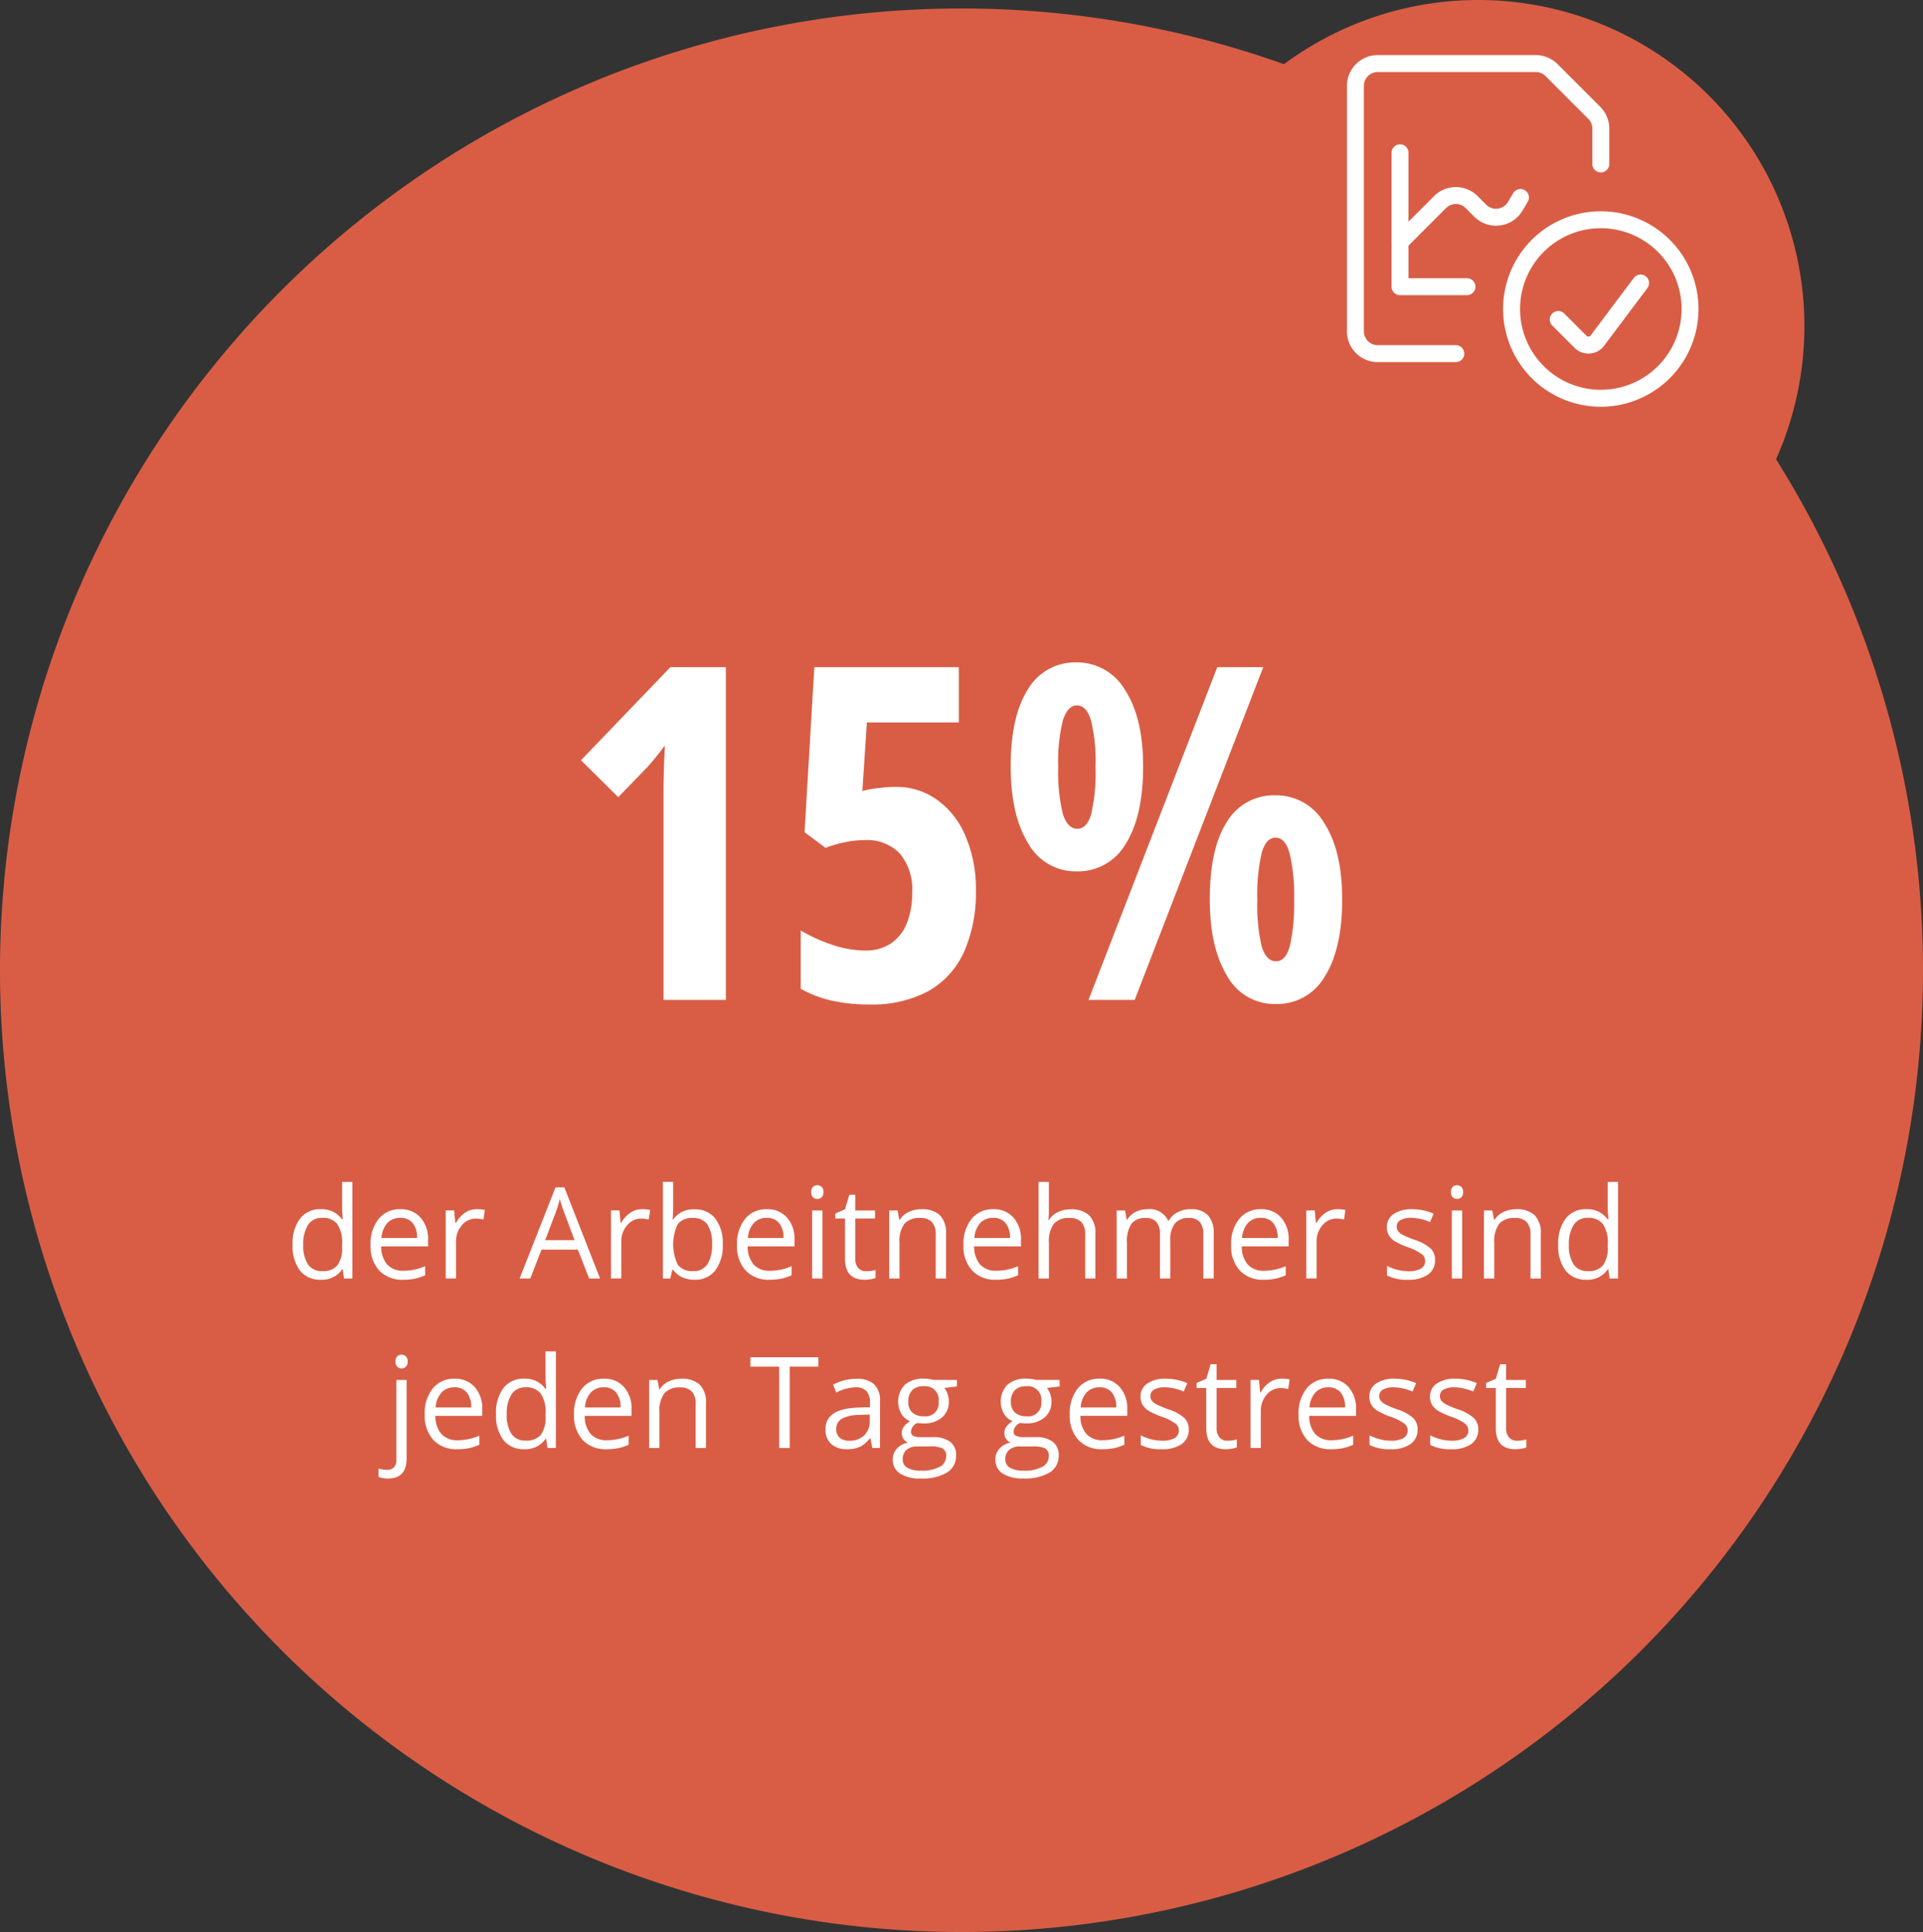<svg id="Icon_249" xmlns="http://www.w3.org/2000/svg" width="227" height="228" viewBox="0 0 227 228">
  <rect x="0" y="0" width="227" height="228" fill="#333333" stroke="none"/>
  <path id="Pfad_25506" data-name="Pfad 25506" d="M227,114.5A113.5,113.5,0,1,0,113.5,228,113.5,113.5,0,0,0,227,114.5Z" fill="#d95d45"/>
  <path id="Pfad_25507" data-name="Pfad 25507" d="M174.5,0a38.5,38.5,0,1,1-27.224,11.276A38.5,38.5,0,0,1,174.5,0Z" fill="#d95d45"/>
  <path id="Pfad_25508" data-name="Pfad 25508" d="M188.966,26.933a9.533,9.533,0,1,0,5.3,1.607A9.534,9.534,0,0,0,188.966,26.933Zm0-2a11.534,11.534,0,1,0,6.407,1.944A11.533,11.533,0,0,0,188.966,24.933Z" fill="#fff" fill-rule="evenodd"/>
  <path id="Pfad_25509" data-name="Pfad 25509" d="M194.261,32.6a1,1,0,0,1,.2,1.4l-5.1,6.8a2.319,2.319,0,0,1-3.244.464,2.178,2.178,0,0,1-.253-.219l-2.629-2.63A1,1,0,1,1,184.649,37l2.641,2.641a.139.139,0,0,0,.018.015l.007.005a.311.311,0,0,0,.112.054.32.32,0,0,0,.242-.034.314.314,0,0,0,.092-.083h0l5.1-6.8A1,1,0,0,1,194.261,32.6Z" fill="#fff" fill-rule="evenodd"/>
  <path id="Pfad_25510" data-name="Pfad 25510" d="M165.267,17.033a1,1,0,0,1,1,1v14.8h6.9a1,1,0,0,1,0,2h-7.9a1,1,0,0,1-1-1v-15.8A1,1,0,0,1,165.267,17.033Z" fill="#fff" fill-rule="evenodd"/>
  <path id="Pfad_25511" data-name="Pfad 25511" d="M170.7,24.553h0l-4.721,4.721a1,1,0,0,1-1.414-1.414l4.721-4.721a3.634,3.634,0,0,1,5.138,0l1.02,1.02a1.634,1.634,0,0,0,2.554-.313h0l.626-1.05a1,1,0,0,1,1.718,1.024l-.628,1.053,0,0a3.634,3.634,0,0,1-5.683.7l-1.02-1.02h0a1.634,1.634,0,0,0-2.31,0Z" fill="#fff" fill-rule="evenodd"/>
  <path id="Pfad_25512" data-name="Pfad 25512" d="M162.633,6.5h18.66a3.63,3.63,0,0,1,2.568,1.064m0,0,5.042,5.042h0a3.626,3.626,0,0,1,1.064,2.568h0V19.35a1,1,0,0,1-2,0V15.174a1.628,1.628,0,0,0-.478-1.154l-5.042-5.042a1.634,1.634,0,0,0-1.154-.478h-18.66A1.635,1.635,0,0,0,161,10.133V39.1h0a1.635,1.635,0,0,0,1.633,1.633h9.217a1,1,0,0,1,0,2h-9.217A3.633,3.633,0,0,1,159,39.1V10.133A3.633,3.633,0,0,1,162.633,6.5" fill="#fff" fill-rule="evenodd"/>
  <path id="Pfad_25513" data-name="Pfad 25513" d="M85.685,118H78.327V92.648q.027-1.208.054-2.363.054-1.182.107-2.31-.376.51-.886,1.155t-1.209,1.423l-3.411,3.518-4.4-4.351L79.132,78.737h6.553Z" fill="#fff"/>
  <path id="Pfad_25514" data-name="Pfad 25514" d="M105.692,92.863a8.171,8.171,0,0,1,4.969,1.558,9.9,9.9,0,0,1,3.33,4.3,15.66,15.66,0,0,1,1.208,6.365,17.231,17.231,0,0,1-1.4,7.25,10.106,10.106,0,0,1-4.19,4.62,14.051,14.051,0,0,1-7.009,1.584,20.081,20.081,0,0,1-4.431-.456,13.569,13.569,0,0,1-3.652-1.4v-6.875a20.2,20.2,0,0,0,3.733,1.692,12.2,12.2,0,0,0,3.868.671,5.28,5.28,0,0,0,3.088-.859,5.2,5.2,0,0,0,1.853-2.39,9.5,9.5,0,0,0,.618-3.572,6.615,6.615,0,0,0-1.451-4.619,5.375,5.375,0,0,0-4.216-1.585,10.869,10.869,0,0,0-2.229.242,13.124,13.124,0,0,0-2.336.672l-2.471-1.854,1.155-19.47h17.053v6.526h-10.85l-.537,8.084a13.594,13.594,0,0,1,2.149-.376A15.936,15.936,0,0,1,105.692,92.863Z" fill="#fff"/>
  <path id="Pfad_25515" data-name="Pfad 25515" d="M127.069,78.173a6.539,6.539,0,0,1,5.747,3.276q2.123,3.249,2.122,9,0,5.908-2.068,9.158a6.487,6.487,0,0,1-5.8,3.223,6.4,6.4,0,0,1-5.693-3.3q-2.068-3.33-2.068-9.077,0-5.908,2.014-9.077A6.453,6.453,0,0,1,127.069,78.173Zm.054,5.076q-1.1,0-1.665,1.8a20.307,20.307,0,0,0-.537,5.452,20.9,20.9,0,0,0,.537,5.532q.564,1.773,1.719,1.772,1.128,0,1.638-1.746a21.92,21.92,0,0,0,.51-5.559,20.444,20.444,0,0,0-.537-5.479Q128.251,83.249,127.123,83.249Zm21.995-4.512L133.944,118h-5.451l15.2-39.263Zm1.45,15.12a6.539,6.539,0,0,1,5.747,3.276q2.121,3.249,2.122,9,0,5.882-2.068,9.131a6.487,6.487,0,0,1-5.8,3.222,6.376,6.376,0,0,1-5.72-3.33q-2.042-3.357-2.041-9.023,0-5.989,2.014-9.131A6.437,6.437,0,0,1,150.568,93.857Zm0,5q-1.128,0-1.638,1.826a22.011,22.011,0,0,0-.511,5.506,21.474,21.474,0,0,0,.511,5.478q.537,1.773,1.692,1.773,1.181,0,1.665-1.907a23.115,23.115,0,0,0,.483-5.344,22.087,22.087,0,0,0-.51-5.372Q151.75,98.852,150.568,98.852Z" fill="#fff"/>
  <path id="Pfad_25516" data-name="Pfad 25516" d="M40.454,149.8h-.066a2.855,2.855,0,0,1-2.52,1.223,2.99,2.99,0,0,1-2.454-1.076,4.755,4.755,0,0,1-.872-3.062,4.817,4.817,0,0,1,.879-3.083,2.956,2.956,0,0,1,2.446-1.1,2.919,2.919,0,0,1,2.5,1.187h.1l-.051-.579-.029-.564v-3.267H41.6v11.4h-.989Zm-2.432.205a2.209,2.209,0,0,0,1.8-.673,3.427,3.427,0,0,0,.564-2.19v-.257a3.988,3.988,0,0,0-.571-2.431,2.138,2.138,0,0,0-1.809-.733,1.867,1.867,0,0,0-1.641.835A4.137,4.137,0,0,0,35.8,146.9a3.965,3.965,0,0,0,.564,2.322A1.911,1.911,0,0,0,38.022,150.006Z" fill="#fff"/>
  <path id="Pfad_25517" data-name="Pfad 25517" d="M47.58,151.024a3.7,3.7,0,0,1-2.812-1.084,4.2,4.2,0,0,1-1.025-3.01,4.663,4.663,0,0,1,.952-3.083,3.185,3.185,0,0,1,2.571-1.143,3.022,3.022,0,0,1,2.388,1,3.79,3.79,0,0,1,.879,2.615v.769H45a3.194,3.194,0,0,0,.71,2.146,2.482,2.482,0,0,0,1.912.732,6.454,6.454,0,0,0,2.563-.542V150.5a6.18,6.18,0,0,1-1.223.4A6.608,6.608,0,0,1,47.58,151.024Zm-.33-7.3a2,2,0,0,0-1.545.63,2.917,2.917,0,0,0-.674,1.743h4.2a2.661,2.661,0,0,0-.513-1.758A1.8,1.8,0,0,0,47.25,143.722Z" fill="#fff"/>
  <path id="Pfad_25518" data-name="Pfad 25518" d="M56.274,142.7a4.727,4.727,0,0,1,.959.088l-.168,1.128a4.158,4.158,0,0,0-.879-.11,2.151,2.151,0,0,0-1.67.791,2.893,2.893,0,0,0-.689,1.97v4.307H52.612v-8.027h1l.139,1.486h.059a3.529,3.529,0,0,1,1.077-1.208A2.426,2.426,0,0,1,56.274,142.7Z" fill="#fff"/>
  <path id="Pfad_25519" data-name="Pfad 25519" d="M69.545,150.878l-1.333-3.406H63.92L62.6,150.878h-1.26l4.233-10.752h1.047l4.212,10.752Zm-1.721-4.526-1.245-3.318q-.242-.63-.5-1.546a13.915,13.915,0,0,1-.462,1.546l-1.26,3.318Z" fill="#fff"/>
  <path id="Pfad_25520" data-name="Pfad 25520" d="M75.786,142.7a4.727,4.727,0,0,1,.96.088l-.168,1.128a4.159,4.159,0,0,0-.879-.11,2.151,2.151,0,0,0-1.67.791,2.893,2.893,0,0,0-.688,1.97v4.307H72.123v-8.027h1l.139,1.486h.059a3.529,3.529,0,0,1,1.077-1.208A2.425,2.425,0,0,1,75.786,142.7Z" fill="#fff"/>
  <path id="Pfad_25521" data-name="Pfad 25521" d="M81.982,142.719a2.969,2.969,0,0,1,2.454,1.084,4.713,4.713,0,0,1,.879,3.054,4.778,4.778,0,0,1-.886,3.076,2.964,2.964,0,0,1-2.446,1.091,3.545,3.545,0,0,1-1.436-.285,2.73,2.73,0,0,1-1.084-.894h-.088l-.256,1.033h-.872v-11.4h1.216v2.769q0,.93-.059,1.67h.059A2.886,2.886,0,0,1,81.982,142.719Zm-.176,1.018a2.116,2.116,0,0,0-1.794.718,5.509,5.509,0,0,0,.015,4.826,2.148,2.148,0,0,0,1.809.725,1.878,1.878,0,0,0,1.67-.813,4.215,4.215,0,0,0,.549-2.351,4.033,4.033,0,0,0-.549-2.336A1.946,1.946,0,0,0,81.806,143.737Z" fill="#fff"/>
  <path id="Pfad_25522" data-name="Pfad 25522" d="M90.837,151.024a3.7,3.7,0,0,1-2.812-1.084A4.2,4.2,0,0,1,87,146.93a4.663,4.663,0,0,1,.952-3.083,3.185,3.185,0,0,1,2.571-1.143,3.022,3.022,0,0,1,2.388,1,3.79,3.79,0,0,1,.879,2.615v.769h-5.53a3.194,3.194,0,0,0,.71,2.146,2.483,2.483,0,0,0,1.912.732,6.454,6.454,0,0,0,2.563-.542V150.5a6.18,6.18,0,0,1-1.223.4A6.608,6.608,0,0,1,90.837,151.024Zm-.33-7.3a2,2,0,0,0-1.545.63,2.917,2.917,0,0,0-.674,1.743h4.2a2.661,2.661,0,0,0-.513-1.758A1.8,1.8,0,0,0,90.507,143.722Z" fill="#fff"/>
  <path id="Pfad_25523" data-name="Pfad 25523" d="M97.085,150.878H95.869v-8.027h1.216Zm-1.318-10.2a.8.8,0,0,1,.205-.608.712.712,0,0,1,.513-.2.719.719,0,0,1,.505.2.794.794,0,0,1,.212.608.82.82,0,0,1-.212.616.719.719,0,0,1-.505.2.712.712,0,0,1-.513-.2A.837.837,0,0,1,95.766,140.675Z" fill="#fff"/>
  <path id="Pfad_25524" data-name="Pfad 25524" d="M102.255,150.021a4.342,4.342,0,0,0,.623-.044,4.478,4.478,0,0,0,.476-.1v.93a2.175,2.175,0,0,1-.586.153,4.064,4.064,0,0,1-.688.066q-2.33,0-2.329-2.453v-4.776H98.6v-.586l1.15-.505.512-1.714h.7v1.861h2.329v.944h-2.329v4.725a1.623,1.623,0,0,0,.345,1.113A1.2,1.2,0,0,0,102.255,150.021Z" fill="#fff"/>
  <path id="Pfad_25525" data-name="Pfad 25525" d="M110.458,150.878v-5.193a2.1,2.1,0,0,0-.446-1.465,1.821,1.821,0,0,0-1.4-.483,2.309,2.309,0,0,0-1.846.681,3.438,3.438,0,0,0-.586,2.249v4.211h-1.216v-8.027h.989l.2,1.1h.058a2.465,2.465,0,0,1,1.048-.915,3.367,3.367,0,0,1,1.5-.33,3.038,3.038,0,0,1,2.183.7,2.966,2.966,0,0,1,.732,2.234v5.237Z" fill="#fff"/>
  <path id="Pfad_25526" data-name="Pfad 25526" d="M117.57,151.024a3.7,3.7,0,0,1-2.812-1.084,4.2,4.2,0,0,1-1.026-3.01,4.662,4.662,0,0,1,.953-3.083,3.183,3.183,0,0,1,2.57-1.143,3.023,3.023,0,0,1,2.388,1,3.79,3.79,0,0,1,.879,2.615v.769h-5.53a3.193,3.193,0,0,0,.711,2.146,2.481,2.481,0,0,0,1.911.732,6.455,6.455,0,0,0,2.564-.542V150.5a6.2,6.2,0,0,1-1.223.4A6.616,6.616,0,0,1,117.57,151.024Zm-.329-7.3a2,2,0,0,0-1.546.63,2.92,2.92,0,0,0-.674,1.743h4.2a2.665,2.665,0,0,0-.512-1.758A1.8,1.8,0,0,0,117.241,143.722Z" fill="#fff"/>
  <path id="Pfad_25527" data-name="Pfad 25527" d="M128.1,150.878v-5.193a2.1,2.1,0,0,0-.447-1.465,1.819,1.819,0,0,0-1.4-.483,2.306,2.306,0,0,0-1.854.688,3.508,3.508,0,0,0-.578,2.256v4.2H122.6v-11.4h1.216v3.45a7.53,7.53,0,0,1-.059,1.033h.074a2.448,2.448,0,0,1,1.018-.908,3.306,3.306,0,0,1,1.516-.337,3.071,3.071,0,0,1,2.2.7,2.924,2.924,0,0,1,.74,2.219v5.237Z" fill="#fff"/>
  <path id="Pfad_25528" data-name="Pfad 25528" d="M142.048,150.878v-5.222a2.157,2.157,0,0,0-.41-1.436,1.583,1.583,0,0,0-1.275-.483,2.055,2.055,0,0,0-1.677.652,3.1,3.1,0,0,0-.542,2.007v4.482h-1.216v-5.222a2.151,2.151,0,0,0-.41-1.436,1.59,1.59,0,0,0-1.282-.483,1.992,1.992,0,0,0-1.677.688,3.713,3.713,0,0,0-.527,2.242v4.211h-1.216v-8.027h.989l.2,1.1h.059a2.4,2.4,0,0,1,.967-.915,2.984,2.984,0,0,1,1.406-.33,2.385,2.385,0,0,1,2.461,1.362h.059a2.557,2.557,0,0,1,1.04-1,3.226,3.226,0,0,1,1.552-.366,2.7,2.7,0,0,1,2.037.7,3.106,3.106,0,0,1,.681,2.234v5.237Z" fill="#fff"/>
  <path id="Pfad_25529" data-name="Pfad 25529" d="M149.167,151.024a3.7,3.7,0,0,1-2.813-1.084,4.207,4.207,0,0,1-1.025-3.01,4.662,4.662,0,0,1,.952-3.083,3.186,3.186,0,0,1,2.571-1.143,3.023,3.023,0,0,1,2.388,1,3.79,3.79,0,0,1,.879,2.615v.769h-5.53a3.193,3.193,0,0,0,.71,2.146,2.484,2.484,0,0,0,1.912.732,6.45,6.45,0,0,0,2.563-.542V150.5a6.159,6.159,0,0,1-1.223.4A6.605,6.605,0,0,1,149.167,151.024Zm-.33-7.3a2,2,0,0,0-1.545.63,2.92,2.92,0,0,0-.674,1.743h4.2a2.66,2.66,0,0,0-.513-1.758A1.8,1.8,0,0,0,148.837,143.722Z" fill="#fff"/>
  <path id="Pfad_25530" data-name="Pfad 25530" d="M157.861,142.7a4.724,4.724,0,0,1,.959.088l-.168,1.128a4.158,4.158,0,0,0-.879-.11,2.152,2.152,0,0,0-1.67.791,2.892,2.892,0,0,0-.688,1.97v4.307H154.2v-8.027h1l.139,1.486h.059a3.531,3.531,0,0,1,1.077-1.208A2.422,2.422,0,0,1,157.861,142.7Z" fill="#fff"/>
  <path id="Pfad_25531" data-name="Pfad 25531" d="M169.4,148.688a2.013,2.013,0,0,1-.834,1.729,3.928,3.928,0,0,1-2.344.607,5.091,5.091,0,0,1-2.49-.505v-1.128a6.09,6.09,0,0,0,1.237.462,5.248,5.248,0,0,0,1.282.168,2.931,2.931,0,0,0,1.465-.3,1.013,1.013,0,0,0,.513-.93.993.993,0,0,0-.411-.8,6.2,6.2,0,0,0-1.582-.791,8.919,8.919,0,0,1-1.6-.725,2.257,2.257,0,0,1-.7-.71,1.863,1.863,0,0,1-.227-.945,1.794,1.794,0,0,1,.8-1.546,3.707,3.707,0,0,1,2.19-.571,6.416,6.416,0,0,1,2.534.527l-.432.989a5.82,5.82,0,0,0-2.19-.5,2.518,2.518,0,0,0-1.3.271.838.838,0,0,0-.439.747.931.931,0,0,0,.161.55,1.669,1.669,0,0,0,.535.432,11.972,11.972,0,0,0,1.406.593,5.222,5.222,0,0,1,1.926,1.047A1.841,1.841,0,0,1,169.4,148.688Z" fill="#fff"/>
  <path id="Pfad_25532" data-name="Pfad 25532" d="M172.6,150.878h-1.216v-8.027H172.6Zm-1.318-10.2a.8.8,0,0,1,.2-.608.756.756,0,0,1,1.018,0,.792.792,0,0,1,.212.608.818.818,0,0,1-.212.616.756.756,0,0,1-1.018,0A.836.836,0,0,1,171.279,140.675Z" fill="#fff"/>
  <path id="Pfad_25533" data-name="Pfad 25533" d="M180.668,150.878v-5.193a2.1,2.1,0,0,0-.446-1.465,1.821,1.821,0,0,0-1.4-.483,2.308,2.308,0,0,0-1.846.681,3.438,3.438,0,0,0-.586,2.249v4.211h-1.216v-8.027h.989l.2,1.1h.058a2.465,2.465,0,0,1,1.048-.915,3.364,3.364,0,0,1,1.5-.33,3.038,3.038,0,0,1,2.183.7,2.966,2.966,0,0,1,.732,2.234v5.237Z" fill="#fff"/>
  <path id="Pfad_25534" data-name="Pfad 25534" d="M189.853,149.8h-.066a2.854,2.854,0,0,1-2.519,1.223,2.991,2.991,0,0,1-2.454-1.076,4.756,4.756,0,0,1-.872-3.062,4.817,4.817,0,0,1,.879-3.083,2.958,2.958,0,0,1,2.447-1.1,2.919,2.919,0,0,1,2.5,1.187h.1l-.052-.579-.029-.564v-3.267H191v11.4h-.989Zm-2.432.205a2.209,2.209,0,0,0,1.8-.673,3.427,3.427,0,0,0,.564-2.19v-.257a3.988,3.988,0,0,0-.571-2.431,2.138,2.138,0,0,0-1.809-.733,1.867,1.867,0,0,0-1.641.835,4.136,4.136,0,0,0-.564,2.344,3.965,3.965,0,0,0,.564,2.322A1.911,1.911,0,0,0,187.421,150.006Z" fill="#fff"/>
  <path id="Pfad_25535" data-name="Pfad 25535" d="M45.815,174.481a2.928,2.928,0,0,1-1.128-.183v-.988a3.59,3.59,0,0,0,1,.146,1.029,1.029,0,0,0,.835-.315,1.4,1.4,0,0,0,.271-.945v-9.345H48v9.257Q48,174.481,45.815,174.481Zm.872-13.806a.8.8,0,0,1,.205-.608.712.712,0,0,1,.513-.2.719.719,0,0,1,.505.2.794.794,0,0,1,.212.608.819.819,0,0,1-.212.616.719.719,0,0,1-.505.2.712.712,0,0,1-.513-.2A.837.837,0,0,1,46.687,160.675Z" fill="#fff"/>
  <path id="Pfad_25536" data-name="Pfad 25536" d="M53.974,171.024a3.7,3.7,0,0,1-2.812-1.084,4.2,4.2,0,0,1-1.025-3.01,4.663,4.663,0,0,1,.952-3.083,3.185,3.185,0,0,1,2.571-1.143,3.022,3.022,0,0,1,2.388,1,3.79,3.79,0,0,1,.879,2.615v.769H51.4a3.194,3.194,0,0,0,.71,2.146,2.483,2.483,0,0,0,1.912.732,6.454,6.454,0,0,0,2.563-.542V170.5a6.178,6.178,0,0,1-1.223.4A6.608,6.608,0,0,1,53.974,171.024Zm-.33-7.3a2,2,0,0,0-1.545.63,2.918,2.918,0,0,0-.674,1.743h4.2a2.661,2.661,0,0,0-.513-1.758A1.8,1.8,0,0,0,53.645,163.722Z" fill="#fff"/>
  <path id="Pfad_25537" data-name="Pfad 25537" d="M64.47,169.8H64.4a2.855,2.855,0,0,1-2.52,1.223,2.99,2.99,0,0,1-2.454-1.076,4.755,4.755,0,0,1-.872-3.062,4.818,4.818,0,0,1,.879-3.083,2.956,2.956,0,0,1,2.446-1.1,2.92,2.92,0,0,1,2.5,1.187h.1l-.051-.579-.029-.564v-3.267H65.62v11.4h-.989Zm-2.432.205a2.209,2.209,0,0,0,1.8-.673,3.427,3.427,0,0,0,.564-2.19v-.257a3.988,3.988,0,0,0-.571-2.431,2.138,2.138,0,0,0-1.809-.733,1.867,1.867,0,0,0-1.641.835,4.137,4.137,0,0,0-.564,2.344,3.965,3.965,0,0,0,.564,2.322A1.911,1.911,0,0,0,62.038,170.006Z" fill="#fff"/>
  <path id="Pfad_25538" data-name="Pfad 25538" d="M71.6,171.024a3.7,3.7,0,0,1-2.812-1.084,4.2,4.2,0,0,1-1.025-3.01,4.663,4.663,0,0,1,.952-3.083,3.185,3.185,0,0,1,2.571-1.143,3.022,3.022,0,0,1,2.388,1,3.79,3.79,0,0,1,.879,2.615v.769h-5.53a3.194,3.194,0,0,0,.71,2.146,2.482,2.482,0,0,0,1.912.732,6.454,6.454,0,0,0,2.563-.542V170.5a6.18,6.18,0,0,1-1.223.4A6.608,6.608,0,0,1,71.6,171.024Zm-.33-7.3a2,2,0,0,0-1.545.63,2.916,2.916,0,0,0-.674,1.743h4.2a2.661,2.661,0,0,0-.513-1.758A1.8,1.8,0,0,0,71.267,163.722Z" fill="#fff"/>
  <path id="Pfad_25539" data-name="Pfad 25539" d="M82.121,170.878v-5.193a2.1,2.1,0,0,0-.447-1.465,1.821,1.821,0,0,0-1.4-.483,2.307,2.307,0,0,0-1.846.681,3.44,3.44,0,0,0-.586,2.249v4.211H76.628v-8.027h.989l.2,1.1h.059a2.462,2.462,0,0,1,1.047-.915,3.368,3.368,0,0,1,1.5-.33,3.038,3.038,0,0,1,2.183.7,2.965,2.965,0,0,1,.732,2.234v5.237Z" fill="#fff"/>
  <path id="Pfad_25540" data-name="Pfad 25540" d="M93.217,170.878H91.972v-9.6H88.581V160.17h8.027v1.106H93.217Z" fill="#fff"/>
  <path id="Pfad_25541" data-name="Pfad 25541" d="M102.98,170.878l-.241-1.143h-.059a3.41,3.41,0,0,1-1.2,1.026,3.666,3.666,0,0,1-1.487.263,2.7,2.7,0,0,1-1.875-.615,2.249,2.249,0,0,1-.674-1.75q0-2.432,3.89-2.549l1.362-.044v-.5a2.012,2.012,0,0,0-.41-1.392,1.656,1.656,0,0,0-1.3-.454,5.3,5.3,0,0,0-2.27.615l-.374-.93a5.816,5.816,0,0,1,2.718-.688,3.042,3.042,0,0,1,2.124.637,2.654,2.654,0,0,1,.695,2.043v5.479Zm-2.746-.857a2.456,2.456,0,0,0,1.78-.623,2.3,2.3,0,0,0,.652-1.743v-.725l-1.216.051a4.415,4.415,0,0,0-2.095.455,1.35,1.35,0,0,0-.637,1.237,1.26,1.26,0,0,0,.4,1A1.674,1.674,0,0,0,100.234,170.021Z" fill="#fff"/>
  <path id="Pfad_25542" data-name="Pfad 25542" d="M112.963,162.851v.769l-1.486.175a2.59,2.59,0,0,1,.366.674,2.54,2.54,0,0,1,.161.93,2.374,2.374,0,0,1-.806,1.883,3.253,3.253,0,0,1-2.212.7,3.692,3.692,0,0,1-.674-.059,1.2,1.2,0,0,0-.776,1.033.533.533,0,0,0,.271.491,2.029,2.029,0,0,0,.93.154h1.421a3.169,3.169,0,0,1,2,.549,1.906,1.906,0,0,1,.7,1.6,2.272,2.272,0,0,1-1.069,2.028,5.7,5.7,0,0,1-3.121.7,4.285,4.285,0,0,1-2.431-.585,1.9,1.9,0,0,1-.85-1.656,1.858,1.858,0,0,1,.469-1.267,2.388,2.388,0,0,1,1.318-.725,1.305,1.305,0,0,1-.52-.432,1.161,1.161,0,0,1-.2-.681,1.286,1.286,0,0,1,.235-.769,2.451,2.451,0,0,1,.739-.637,2.192,2.192,0,0,1-1.018-.872,2.892,2.892,0,0,1,.4-3.435,3.215,3.215,0,0,1,2.241-.718,4.068,4.068,0,0,1,1.136.147Zm-6.4,9.375a1.088,1.088,0,0,0,.549.988,3.03,3.03,0,0,0,1.575.337,4.348,4.348,0,0,0,2.263-.461,1.393,1.393,0,0,0,.74-1.238.99.99,0,0,0-.4-.908,3.168,3.168,0,0,0-1.516-.249h-1.458a1.925,1.925,0,0,0-1.289.395A1.416,1.416,0,0,0,106.562,172.226Zm.659-6.8a1.636,1.636,0,0,0,.476,1.275,1.9,1.9,0,0,0,1.326.432,1.551,1.551,0,0,0,1.78-1.729,1.6,1.6,0,0,0-1.8-1.809,1.781,1.781,0,0,0-1.318.462A1.855,1.855,0,0,0,107.221,165.421Z" fill="#fff"/>
  <path id="Pfad_25543" data-name="Pfad 25543" d="M125.078,162.851v.769l-1.487.175a2.635,2.635,0,0,1,.527,1.6,2.371,2.371,0,0,1-.806,1.883,3.252,3.252,0,0,1-2.211.7,3.684,3.684,0,0,1-.674-.059,1.2,1.2,0,0,0-.777,1.033.535.535,0,0,0,.271.491,2.031,2.031,0,0,0,.931.154h1.42a3.167,3.167,0,0,1,2,.549,1.9,1.9,0,0,1,.7,1.6,2.27,2.27,0,0,1-1.069,2.028,5.7,5.7,0,0,1-3.12.7,4.287,4.287,0,0,1-2.432-.585,1.9,1.9,0,0,1-.85-1.656,1.863,1.863,0,0,1,.469-1.267,2.391,2.391,0,0,1,1.319-.725,1.3,1.3,0,0,1-.521-.432,1.161,1.161,0,0,1-.205-.681,1.293,1.293,0,0,1,.235-.769,2.456,2.456,0,0,1,.74-.637,2.19,2.19,0,0,1-1.019-.872,2.892,2.892,0,0,1,.4-3.435,3.219,3.219,0,0,1,2.242-.718,4.066,4.066,0,0,1,1.135.147Zm-6.4,9.375a1.087,1.087,0,0,0,.55.988,3.026,3.026,0,0,0,1.574.337,4.348,4.348,0,0,0,2.263-.461,1.391,1.391,0,0,0,.74-1.238.99.99,0,0,0-.4-.908,3.168,3.168,0,0,0-1.516-.249h-1.457a1.921,1.921,0,0,0-1.289.395A1.413,1.413,0,0,0,118.676,172.226Zm.659-6.8a1.633,1.633,0,0,0,.477,1.275,1.9,1.9,0,0,0,1.325.432,1.551,1.551,0,0,0,1.78-1.729,1.6,1.6,0,0,0-1.8-1.809,1.781,1.781,0,0,0-1.318.462A1.855,1.855,0,0,0,119.335,165.421Z" fill="#fff"/>
  <path id="Pfad_25544" data-name="Pfad 25544" d="M130.117,171.024a3.7,3.7,0,0,1-2.813-1.084,4.207,4.207,0,0,1-1.025-3.01,4.662,4.662,0,0,1,.952-3.083A3.186,3.186,0,0,1,129.8,162.7a3.019,3.019,0,0,1,2.387,1,3.79,3.79,0,0,1,.879,2.615v.769h-5.529a3.193,3.193,0,0,0,.71,2.146,2.482,2.482,0,0,0,1.912.732,6.454,6.454,0,0,0,2.563-.542V170.5a6.18,6.18,0,0,1-1.223.4A6.606,6.606,0,0,1,130.117,171.024Zm-.33-7.3a2,2,0,0,0-1.545.63,2.914,2.914,0,0,0-.674,1.743h4.2a2.66,2.66,0,0,0-.513-1.758A1.8,1.8,0,0,0,129.787,163.722Z" fill="#fff"/>
  <path id="Pfad_25545" data-name="Pfad 25545" d="M140.327,168.688a2.014,2.014,0,0,1-.835,1.729,3.928,3.928,0,0,1-2.344.607,5.091,5.091,0,0,1-2.49-.505v-1.128a6.076,6.076,0,0,0,1.238.462,5.234,5.234,0,0,0,1.281.168,2.931,2.931,0,0,0,1.465-.3,1.013,1.013,0,0,0,.513-.93,1,1,0,0,0-.41-.8,6.238,6.238,0,0,0-1.582-.791,8.937,8.937,0,0,1-1.6-.725,2.257,2.257,0,0,1-.7-.71,1.862,1.862,0,0,1-.227-.945,1.793,1.793,0,0,1,.8-1.546,3.707,3.707,0,0,1,2.19-.571,6.417,6.417,0,0,1,2.534.527l-.432.989a5.82,5.82,0,0,0-2.19-.5,2.518,2.518,0,0,0-1.3.271.838.838,0,0,0-.439.747.931.931,0,0,0,.161.55,1.68,1.68,0,0,0,.535.432,12.051,12.051,0,0,0,1.406.593,5.222,5.222,0,0,1,1.926,1.047A1.841,1.841,0,0,1,140.327,168.688Z" fill="#fff"/>
  <path id="Pfad_25546" data-name="Pfad 25546" d="M144.9,170.021a4.342,4.342,0,0,0,.623-.044,4.478,4.478,0,0,0,.476-.1v.93a2.175,2.175,0,0,1-.586.153,4.064,4.064,0,0,1-.688.066q-2.33,0-2.33-2.453v-4.776H141.25v-.586l1.149-.505.513-1.714h.7v1.861h2.329v.944h-2.329v4.725a1.628,1.628,0,0,0,.344,1.113A1.2,1.2,0,0,0,144.9,170.021Z" fill="#fff"/>
  <path id="Pfad_25547" data-name="Pfad 25547" d="M151.276,162.7a4.727,4.727,0,0,1,.96.088l-.169,1.128a4.158,4.158,0,0,0-.879-.11,2.149,2.149,0,0,0-1.669.791,2.893,2.893,0,0,0-.689,1.97v4.307h-1.216v-8.027h1l.139,1.486h.058a3.531,3.531,0,0,1,1.077-1.208A2.425,2.425,0,0,1,151.276,162.7Z" fill="#fff"/>
  <path id="Pfad_25548" data-name="Pfad 25548" d="M157.128,171.024a3.7,3.7,0,0,1-2.812-1.084,4.2,4.2,0,0,1-1.025-3.01,4.662,4.662,0,0,1,.952-3.083,3.183,3.183,0,0,1,2.57-1.143,3.023,3.023,0,0,1,2.388,1,3.79,3.79,0,0,1,.879,2.615v.769h-5.53a3.2,3.2,0,0,0,.711,2.146,2.481,2.481,0,0,0,1.911.732,6.455,6.455,0,0,0,2.564-.542V170.5a6.2,6.2,0,0,1-1.223.4A6.615,6.615,0,0,1,157.128,171.024Zm-.329-7.3a2,2,0,0,0-1.546.63,2.92,2.92,0,0,0-.673,1.743h4.2a2.665,2.665,0,0,0-.512-1.758A1.8,1.8,0,0,0,156.8,163.722Z" fill="#fff"/>
  <path id="Pfad_25549" data-name="Pfad 25549" d="M167.338,168.688a2.012,2.012,0,0,1-.835,1.729,3.923,3.923,0,0,1-2.343.607,5.1,5.1,0,0,1-2.491-.505v-1.128a6.12,6.12,0,0,0,1.238.462,5.248,5.248,0,0,0,1.282.168,2.931,2.931,0,0,0,1.465-.3,1.013,1.013,0,0,0,.513-.93.993.993,0,0,0-.411-.8,6.22,6.22,0,0,0-1.582-.791,8.919,8.919,0,0,1-1.6-.725,2.257,2.257,0,0,1-.7-.71,1.863,1.863,0,0,1-.228-.945,1.794,1.794,0,0,1,.8-1.546,3.707,3.707,0,0,1,2.19-.571,6.416,6.416,0,0,1,2.534.527l-.432.989a5.82,5.82,0,0,0-2.19-.5,2.518,2.518,0,0,0-1.3.271.838.838,0,0,0-.439.747.924.924,0,0,0,.161.55,1.675,1.675,0,0,0,.534.432,12.089,12.089,0,0,0,1.407.593,5.222,5.222,0,0,1,1.926,1.047A1.841,1.841,0,0,1,167.338,168.688Z" fill="#fff"/>
  <path id="Pfad_25550" data-name="Pfad 25550" d="M174.5,168.688a2.013,2.013,0,0,1-.834,1.729,3.928,3.928,0,0,1-2.344.607,5.091,5.091,0,0,1-2.49-.505v-1.128a6.09,6.09,0,0,0,1.237.462,5.248,5.248,0,0,0,1.282.168,2.931,2.931,0,0,0,1.465-.3,1.013,1.013,0,0,0,.513-.93.993.993,0,0,0-.411-.8,6.2,6.2,0,0,0-1.582-.791,8.919,8.919,0,0,1-1.6-.725,2.257,2.257,0,0,1-.7-.71,1.863,1.863,0,0,1-.227-.945,1.793,1.793,0,0,1,.8-1.546,3.708,3.708,0,0,1,2.19-.571,6.416,6.416,0,0,1,2.534.527l-.432.989a5.82,5.82,0,0,0-2.19-.5,2.518,2.518,0,0,0-1.3.271.838.838,0,0,0-.439.747.923.923,0,0,0,.161.55,1.669,1.669,0,0,0,.535.432,11.973,11.973,0,0,0,1.406.593A5.222,5.222,0,0,1,174,167.362,1.841,1.841,0,0,1,174.5,168.688Z" fill="#fff"/>
  <path id="Pfad_25551" data-name="Pfad 25551" d="M179.079,170.021a4.352,4.352,0,0,0,.623-.044,4.478,4.478,0,0,0,.476-.1v.93a2.175,2.175,0,0,1-.586.153,4.075,4.075,0,0,1-.689.066q-2.328,0-2.329-2.453v-4.776h-1.15v-.586l1.15-.505.513-1.714h.7v1.861h2.329v.944H177.79v4.725a1.628,1.628,0,0,0,.344,1.113A1.2,1.2,0,0,0,179.079,170.021Z" fill="#fff"/>
</svg>
